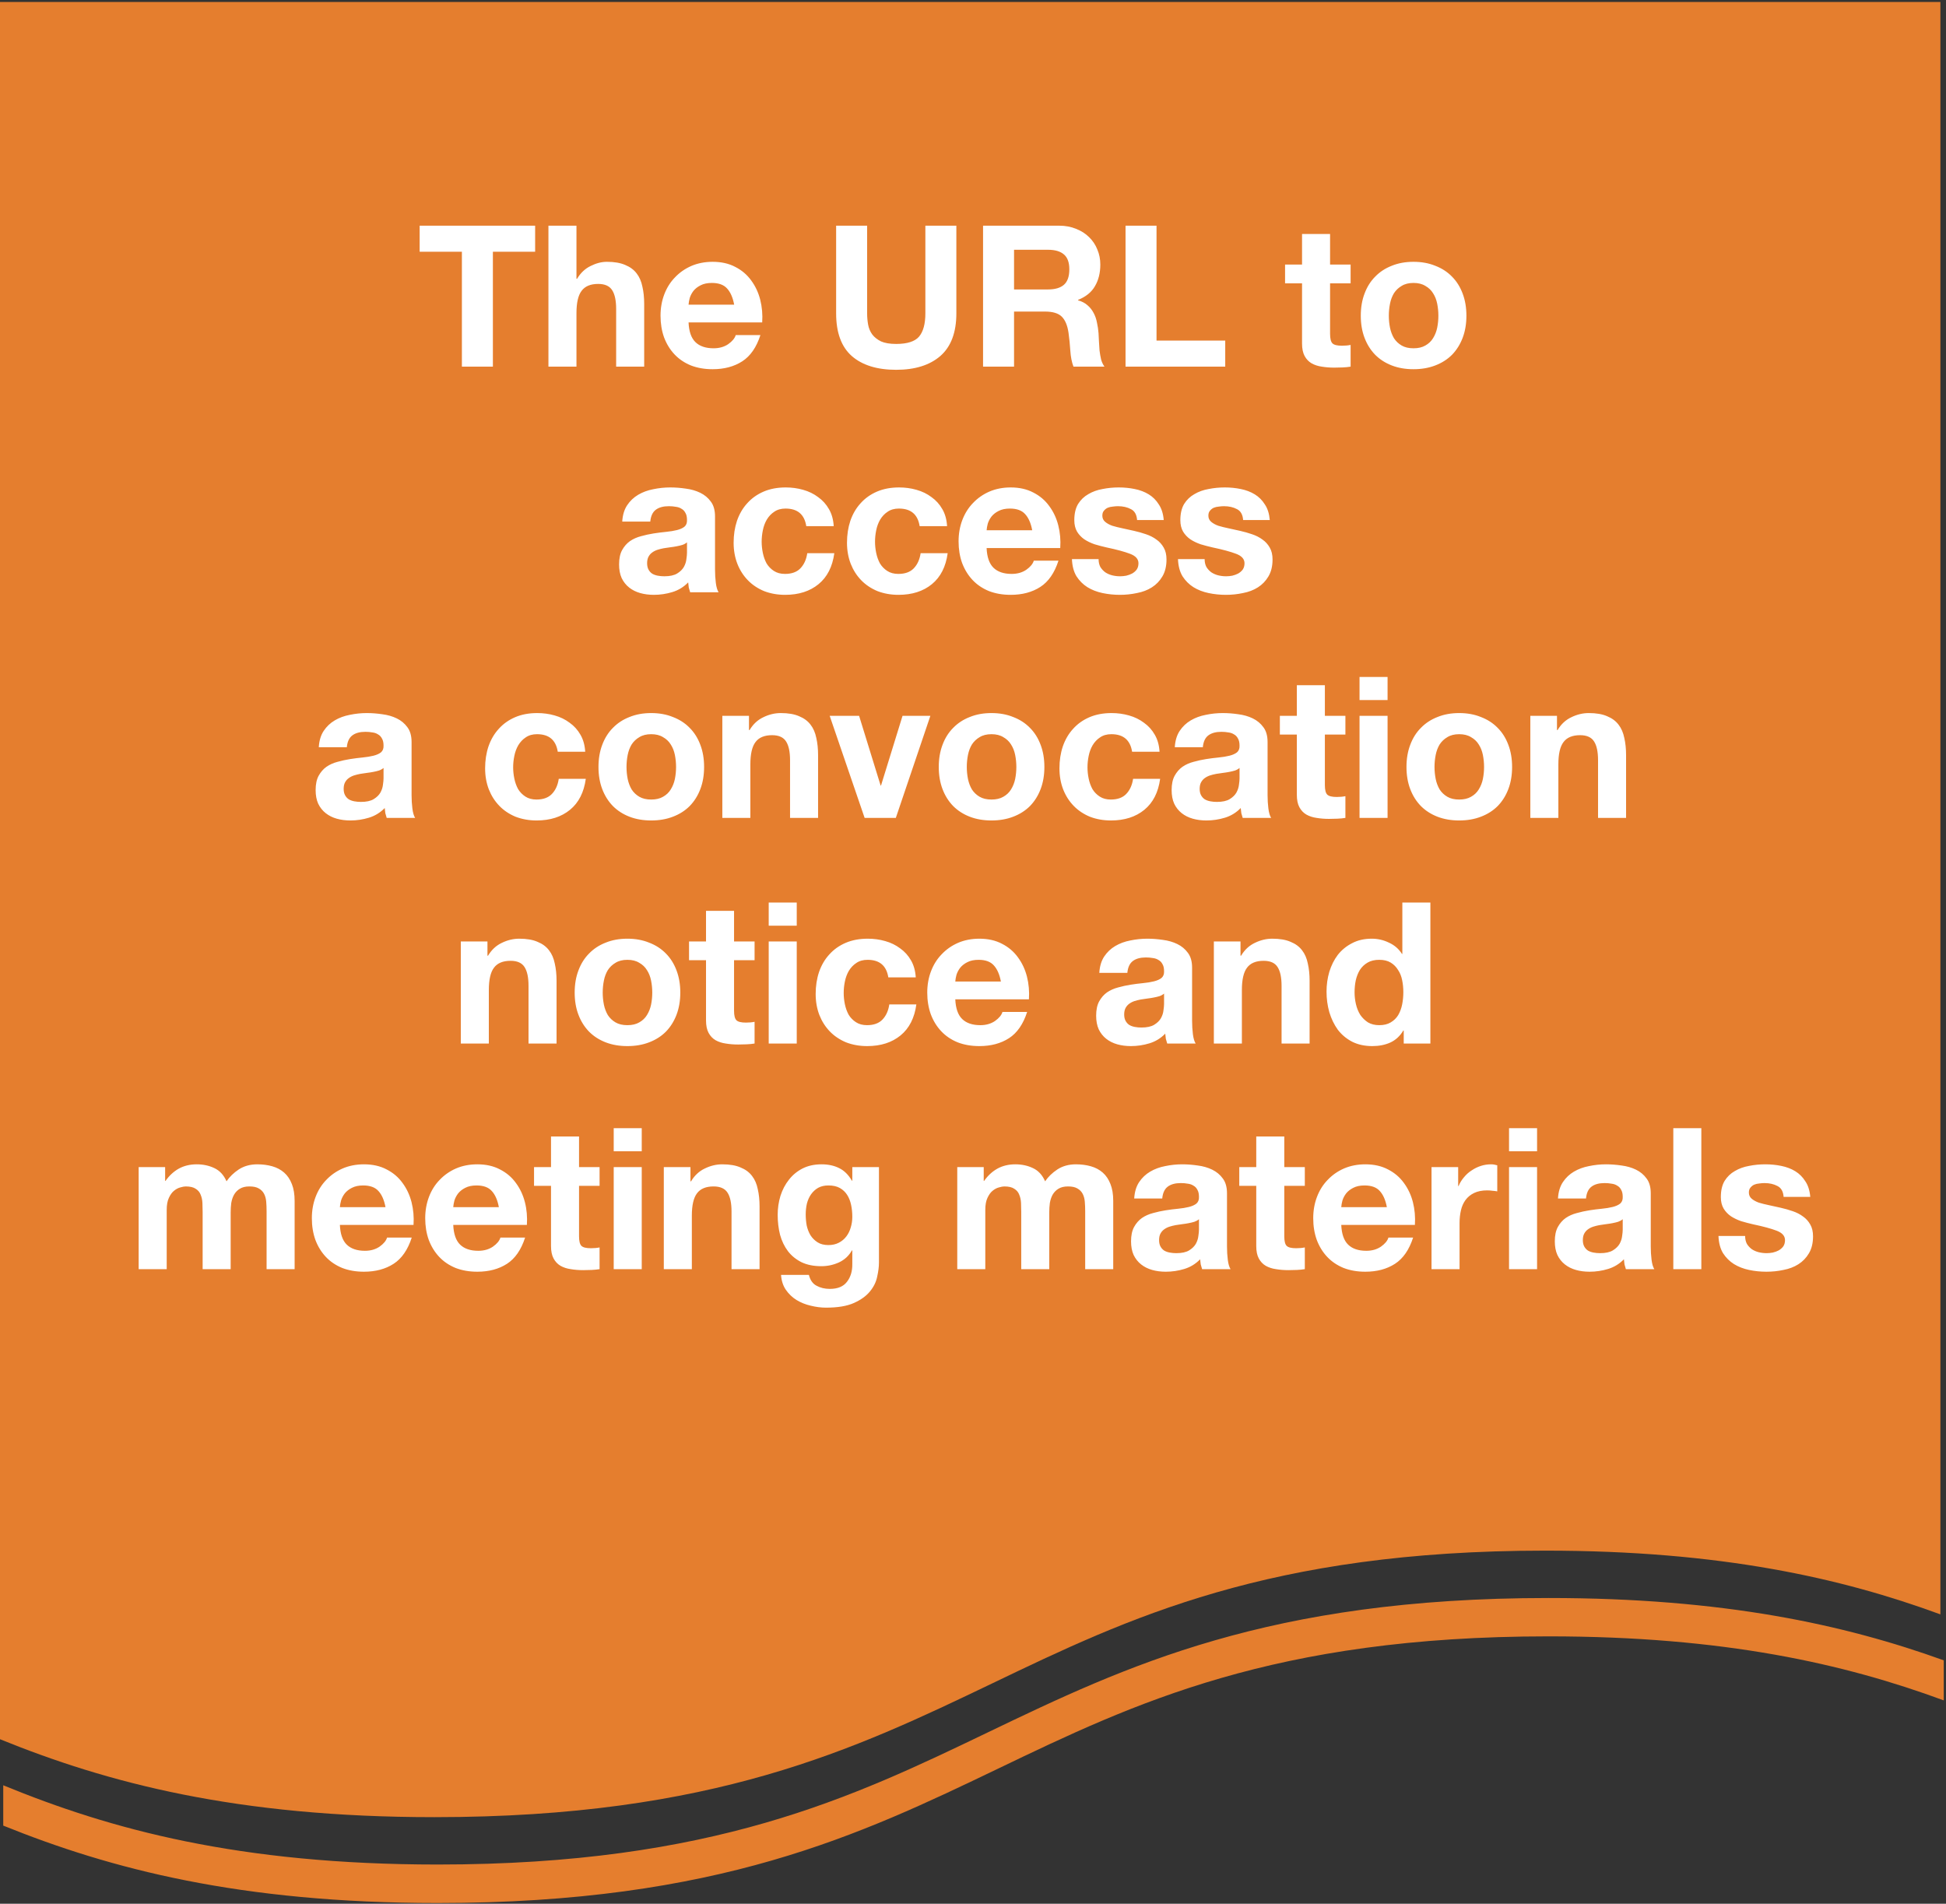 <svg width="138" height="135" viewBox="0 0 138 135" fill="none" xmlns="http://www.w3.org/2000/svg">
<rect x="0" y="0" width="138" height="135" fill="#333333" stroke="none"/>
<g clip-path="url(#clip0_3409_16570)">
<path d="M137.602 0.141V114.481C130.552 111.891 122.002 109.961 109.572 109.961C89.982 109.961 80.012 114.741 70.372 119.371C60.652 124.031 50.592 128.861 30.802 128.861C16.742 128.861 7.602 126.421 -0.008 123.331V0.141H137.592H137.602Z" fill="#E57E2E"/>
<path d="M137.84 117.74C130.77 115.19 122.19 113.32 109.81 113.32C89.93 113.32 79.82 118.16 70.05 122.85C60.461 127.46 50.541 132.22 31.041 132.22C16.921 132.22 7.82 129.72 0.23 126.6V129.46C7.83 132.53 17 134.95 31.041 134.95C50.931 134.95 61.031 130.1 70.8 125.41C80.4 120.8 90.311 116.04 109.81 116.04C122.25 116.04 130.79 117.98 137.84 120.58V117.74Z" fill="#E57E2E"/>
<path d="M32.755 17.852H29.759V16.004H37.949V17.852H34.953V26H32.755V17.852ZM38.892 16.004H40.88V19.77H40.922C41.174 19.35 41.496 19.047 41.888 18.86C42.28 18.664 42.662 18.566 43.036 18.566C43.568 18.566 44.002 18.641 44.338 18.79C44.683 18.93 44.954 19.131 45.15 19.392C45.346 19.644 45.481 19.957 45.556 20.33C45.64 20.694 45.682 21.1 45.682 21.548V26H43.694V21.912C43.694 21.315 43.6 20.871 43.414 20.582C43.227 20.283 42.896 20.134 42.42 20.134C41.878 20.134 41.486 20.297 41.244 20.624C41.001 20.941 40.88 21.469 40.88 22.206V26H38.892V16.004ZM52.063 21.604C51.969 21.1 51.801 20.717 51.559 20.456C51.325 20.195 50.966 20.064 50.481 20.064C50.163 20.064 49.897 20.12 49.683 20.232C49.477 20.335 49.309 20.465 49.179 20.624C49.057 20.783 48.969 20.951 48.913 21.128C48.866 21.305 48.838 21.464 48.829 21.604H52.063ZM48.829 22.864C48.857 23.508 49.02 23.975 49.319 24.264C49.617 24.553 50.047 24.698 50.607 24.698C51.008 24.698 51.353 24.6 51.643 24.404C51.932 24.199 52.109 23.984 52.175 23.76H53.925C53.645 24.628 53.215 25.249 52.637 25.622C52.058 25.995 51.358 26.182 50.537 26.182C49.967 26.182 49.454 26.093 48.997 25.916C48.539 25.729 48.152 25.468 47.835 25.132C47.517 24.796 47.27 24.395 47.093 23.928C46.925 23.461 46.841 22.948 46.841 22.388C46.841 21.847 46.929 21.343 47.107 20.876C47.284 20.409 47.536 20.008 47.863 19.672C48.189 19.327 48.577 19.056 49.025 18.86C49.482 18.664 49.986 18.566 50.537 18.566C51.153 18.566 51.689 18.687 52.147 18.93C52.604 19.163 52.977 19.481 53.267 19.882C53.565 20.283 53.78 20.741 53.911 21.254C54.041 21.767 54.088 22.304 54.051 22.864H48.829ZM67.82 22.22C67.82 23.573 67.442 24.581 66.686 25.244C65.93 25.897 64.885 26.224 63.55 26.224C62.197 26.224 61.147 25.897 60.4 25.244C59.663 24.591 59.294 23.583 59.294 22.22V16.004H61.492V22.22C61.492 22.491 61.516 22.757 61.562 23.018C61.609 23.279 61.707 23.513 61.856 23.718C62.005 23.914 62.211 24.077 62.472 24.208C62.743 24.329 63.102 24.39 63.55 24.39C64.334 24.39 64.876 24.217 65.174 23.872C65.473 23.517 65.622 22.967 65.622 22.22V16.004H67.82V22.22ZM71.911 20.526H74.319C74.823 20.526 75.201 20.414 75.453 20.19C75.705 19.966 75.831 19.602 75.831 19.098C75.831 18.613 75.705 18.263 75.453 18.048C75.201 17.824 74.823 17.712 74.319 17.712H71.911V20.526ZM69.713 16.004H75.103C75.551 16.004 75.952 16.079 76.307 16.228C76.671 16.368 76.979 16.564 77.231 16.816C77.492 17.068 77.688 17.362 77.819 17.698C77.959 18.025 78.029 18.379 78.029 18.762C78.029 19.35 77.903 19.859 77.651 20.288C77.408 20.717 77.007 21.044 76.447 21.268V21.296C76.718 21.371 76.942 21.487 77.119 21.646C77.296 21.795 77.441 21.977 77.553 22.192C77.665 22.397 77.744 22.626 77.791 22.878C77.847 23.13 77.884 23.382 77.903 23.634C77.912 23.793 77.922 23.979 77.931 24.194C77.94 24.409 77.954 24.628 77.973 24.852C78.001 25.076 78.038 25.291 78.085 25.496C78.141 25.692 78.22 25.86 78.323 26H76.125C76.004 25.683 75.929 25.305 75.901 24.866C75.873 24.427 75.831 24.007 75.775 23.606C75.7 23.083 75.542 22.701 75.299 22.458C75.056 22.215 74.66 22.094 74.109 22.094H71.911V26H69.713V16.004ZM79.817 16.004H82.015V24.152H86.887V26H79.817V16.004ZM94.322 18.762H95.778V20.092H94.322V23.676C94.322 24.012 94.378 24.236 94.49 24.348C94.602 24.46 94.826 24.516 95.162 24.516C95.274 24.516 95.381 24.511 95.484 24.502C95.587 24.493 95.685 24.479 95.778 24.46V26C95.61 26.028 95.423 26.047 95.218 26.056C95.013 26.065 94.812 26.07 94.616 26.07C94.308 26.07 94.014 26.047 93.734 26C93.463 25.963 93.221 25.883 93.006 25.762C92.801 25.641 92.637 25.468 92.516 25.244C92.395 25.02 92.334 24.726 92.334 24.362V20.092H91.13V18.762H92.334V16.592H94.322V18.762ZM98.488 22.388C98.488 22.677 98.516 22.962 98.572 23.242C98.628 23.513 98.721 23.76 98.852 23.984C98.992 24.199 99.174 24.371 99.398 24.502C99.622 24.633 99.902 24.698 100.238 24.698C100.574 24.698 100.854 24.633 101.078 24.502C101.311 24.371 101.493 24.199 101.624 23.984C101.764 23.76 101.862 23.513 101.918 23.242C101.974 22.962 102.002 22.677 102.002 22.388C102.002 22.099 101.974 21.814 101.918 21.534C101.862 21.254 101.764 21.007 101.624 20.792C101.493 20.577 101.311 20.405 101.078 20.274C100.854 20.134 100.574 20.064 100.238 20.064C99.902 20.064 99.622 20.134 99.398 20.274C99.174 20.405 98.992 20.577 98.852 20.792C98.721 21.007 98.628 21.254 98.572 21.534C98.516 21.814 98.488 22.099 98.488 22.388ZM96.5 22.388C96.5 21.809 96.588 21.287 96.766 20.82C96.943 20.344 97.195 19.943 97.522 19.616C97.848 19.28 98.24 19.023 98.698 18.846C99.155 18.659 99.668 18.566 100.238 18.566C100.807 18.566 101.32 18.659 101.778 18.846C102.244 19.023 102.641 19.28 102.968 19.616C103.294 19.943 103.546 20.344 103.724 20.82C103.901 21.287 103.99 21.809 103.99 22.388C103.99 22.967 103.901 23.489 103.724 23.956C103.546 24.423 103.294 24.824 102.968 25.16C102.641 25.487 102.244 25.739 101.778 25.916C101.32 26.093 100.807 26.182 100.238 26.182C99.668 26.182 99.155 26.093 98.698 25.916C98.24 25.739 97.848 25.487 97.522 25.16C97.195 24.824 96.943 24.423 96.766 23.956C96.588 23.489 96.5 22.967 96.5 22.388ZM44.126 36.988C44.154 36.521 44.271 36.134 44.476 35.826C44.681 35.518 44.943 35.271 45.26 35.084C45.577 34.897 45.932 34.767 46.324 34.692C46.725 34.608 47.127 34.566 47.528 34.566C47.892 34.566 48.261 34.594 48.634 34.65C49.007 34.697 49.348 34.795 49.656 34.944C49.964 35.093 50.216 35.303 50.412 35.574C50.608 35.835 50.706 36.185 50.706 36.624V40.39C50.706 40.717 50.725 41.029 50.762 41.328C50.799 41.627 50.865 41.851 50.958 42H48.942C48.905 41.888 48.872 41.776 48.844 41.664C48.825 41.543 48.811 41.421 48.802 41.3C48.485 41.627 48.111 41.855 47.682 41.986C47.253 42.117 46.814 42.182 46.366 42.182C46.021 42.182 45.699 42.14 45.4 42.056C45.101 41.972 44.84 41.841 44.616 41.664C44.392 41.487 44.215 41.263 44.084 40.992C43.963 40.721 43.902 40.399 43.902 40.026C43.902 39.615 43.972 39.279 44.112 39.018C44.261 38.747 44.448 38.533 44.672 38.374C44.905 38.215 45.167 38.099 45.456 38.024C45.755 37.94 46.053 37.875 46.352 37.828C46.651 37.781 46.945 37.744 47.234 37.716C47.523 37.688 47.78 37.646 48.004 37.59C48.228 37.534 48.405 37.455 48.536 37.352C48.667 37.24 48.727 37.081 48.718 36.876C48.718 36.661 48.681 36.493 48.606 36.372C48.541 36.241 48.447 36.143 48.326 36.078C48.214 36.003 48.079 35.957 47.92 35.938C47.771 35.91 47.607 35.896 47.43 35.896C47.038 35.896 46.73 35.98 46.506 36.148C46.282 36.316 46.151 36.596 46.114 36.988H44.126ZM48.718 38.458C48.634 38.533 48.527 38.593 48.396 38.64C48.275 38.677 48.139 38.71 47.99 38.738C47.85 38.766 47.701 38.789 47.542 38.808C47.383 38.827 47.225 38.85 47.066 38.878C46.917 38.906 46.767 38.943 46.618 38.99C46.478 39.037 46.352 39.102 46.24 39.186C46.137 39.261 46.053 39.359 45.988 39.48C45.923 39.601 45.89 39.755 45.89 39.942C45.89 40.119 45.923 40.269 45.988 40.39C46.053 40.511 46.142 40.609 46.254 40.684C46.366 40.749 46.497 40.796 46.646 40.824C46.795 40.852 46.949 40.866 47.108 40.866C47.5 40.866 47.803 40.801 48.018 40.67C48.233 40.539 48.391 40.385 48.494 40.208C48.597 40.021 48.657 39.835 48.676 39.648C48.704 39.461 48.718 39.312 48.718 39.2V38.458ZM57.177 37.31C57.047 36.479 56.556 36.064 55.707 36.064C55.39 36.064 55.124 36.139 54.909 36.288C54.694 36.428 54.517 36.615 54.377 36.848C54.246 37.072 54.153 37.324 54.097 37.604C54.041 37.875 54.013 38.145 54.013 38.416C54.013 38.677 54.041 38.943 54.097 39.214C54.153 39.485 54.242 39.732 54.363 39.956C54.494 40.171 54.666 40.348 54.881 40.488C55.096 40.628 55.357 40.698 55.665 40.698C56.141 40.698 56.505 40.567 56.757 40.306C57.019 40.035 57.182 39.676 57.247 39.228H59.165C59.035 40.189 58.661 40.922 58.045 41.426C57.429 41.93 56.641 42.182 55.679 42.182C55.138 42.182 54.639 42.093 54.181 41.916C53.733 41.729 53.35 41.473 53.033 41.146C52.716 40.819 52.468 40.432 52.291 39.984C52.114 39.527 52.025 39.027 52.025 38.486C52.025 37.926 52.105 37.408 52.263 36.932C52.431 36.447 52.674 36.031 52.991 35.686C53.309 35.331 53.696 35.056 54.153 34.86C54.611 34.664 55.133 34.566 55.721 34.566C56.151 34.566 56.561 34.622 56.953 34.734C57.355 34.846 57.709 35.019 58.017 35.252C58.334 35.476 58.591 35.761 58.787 36.106C58.983 36.442 59.095 36.843 59.123 37.31H57.177ZM65.216 37.31C65.086 36.479 64.596 36.064 63.746 36.064C63.429 36.064 63.163 36.139 62.948 36.288C62.734 36.428 62.556 36.615 62.416 36.848C62.286 37.072 62.192 37.324 62.136 37.604C62.08 37.875 62.052 38.145 62.052 38.416C62.052 38.677 62.08 38.943 62.136 39.214C62.192 39.485 62.281 39.732 62.402 39.956C62.533 40.171 62.706 40.348 62.92 40.488C63.135 40.628 63.396 40.698 63.704 40.698C64.18 40.698 64.544 40.567 64.796 40.306C65.058 40.035 65.221 39.676 65.286 39.228H67.204C67.074 40.189 66.7 40.922 66.084 41.426C65.468 41.93 64.68 42.182 63.718 42.182C63.177 42.182 62.678 42.093 62.22 41.916C61.772 41.729 61.39 41.473 61.072 41.146C60.755 40.819 60.508 40.432 60.33 39.984C60.153 39.527 60.064 39.027 60.064 38.486C60.064 37.926 60.144 37.408 60.302 36.932C60.47 36.447 60.713 36.031 61.03 35.686C61.348 35.331 61.735 35.056 62.192 34.86C62.65 34.664 63.172 34.566 63.76 34.566C64.19 34.566 64.6 34.622 64.992 34.734C65.394 34.846 65.748 35.019 66.056 35.252C66.374 35.476 66.63 35.761 66.826 36.106C67.022 36.442 67.134 36.843 67.162 37.31H65.216ZM73.199 37.604C73.106 37.1 72.938 36.717 72.695 36.456C72.462 36.195 72.103 36.064 71.617 36.064C71.3 36.064 71.034 36.12 70.819 36.232C70.614 36.335 70.446 36.465 70.315 36.624C70.194 36.783 70.105 36.951 70.049 37.128C70.003 37.305 69.975 37.464 69.965 37.604H73.199ZM69.965 38.864C69.993 39.508 70.157 39.975 70.455 40.264C70.754 40.553 71.183 40.698 71.743 40.698C72.145 40.698 72.49 40.6 72.779 40.404C73.069 40.199 73.246 39.984 73.311 39.76H75.061C74.781 40.628 74.352 41.249 73.773 41.622C73.195 41.995 72.495 42.182 71.673 42.182C71.104 42.182 70.591 42.093 70.133 41.916C69.676 41.729 69.289 41.468 68.971 41.132C68.654 40.796 68.407 40.395 68.229 39.928C68.061 39.461 67.977 38.948 67.977 38.388C67.977 37.847 68.066 37.343 68.243 36.876C68.421 36.409 68.673 36.008 68.999 35.672C69.326 35.327 69.713 35.056 70.161 34.86C70.619 34.664 71.123 34.566 71.673 34.566C72.289 34.566 72.826 34.687 73.283 34.93C73.741 35.163 74.114 35.481 74.403 35.882C74.702 36.283 74.917 36.741 75.047 37.254C75.178 37.767 75.225 38.304 75.187 38.864H69.965ZM77.906 39.648C77.906 39.863 77.948 40.049 78.032 40.208C78.126 40.357 78.242 40.483 78.382 40.586C78.522 40.679 78.681 40.749 78.858 40.796C79.045 40.843 79.236 40.866 79.432 40.866C79.572 40.866 79.717 40.852 79.866 40.824C80.025 40.787 80.165 40.735 80.286 40.67C80.417 40.595 80.524 40.502 80.608 40.39C80.692 40.269 80.734 40.119 80.734 39.942C80.734 39.643 80.534 39.419 80.132 39.27C79.74 39.121 79.19 38.971 78.48 38.822C78.191 38.757 77.906 38.682 77.626 38.598C77.356 38.505 77.113 38.388 76.898 38.248C76.684 38.099 76.511 37.917 76.38 37.702C76.25 37.478 76.184 37.207 76.184 36.89C76.184 36.423 76.273 36.041 76.45 35.742C76.637 35.443 76.88 35.21 77.178 35.042C77.477 34.865 77.813 34.743 78.186 34.678C78.56 34.603 78.942 34.566 79.334 34.566C79.726 34.566 80.104 34.603 80.468 34.678C80.842 34.753 81.173 34.879 81.462 35.056C81.752 35.233 81.99 35.471 82.176 35.77C82.372 36.059 82.489 36.428 82.526 36.876H80.636C80.608 36.493 80.464 36.237 80.202 36.106C79.941 35.966 79.633 35.896 79.278 35.896C79.166 35.896 79.045 35.905 78.914 35.924C78.784 35.933 78.662 35.961 78.55 36.008C78.448 36.055 78.359 36.125 78.284 36.218C78.21 36.302 78.172 36.419 78.172 36.568C78.172 36.745 78.238 36.89 78.368 37.002C78.499 37.114 78.667 37.207 78.872 37.282C79.087 37.347 79.33 37.408 79.6 37.464C79.871 37.52 80.146 37.581 80.426 37.646C80.716 37.711 80.996 37.791 81.266 37.884C81.546 37.977 81.794 38.103 82.008 38.262C82.223 38.411 82.396 38.603 82.526 38.836C82.657 39.06 82.722 39.34 82.722 39.676C82.722 40.152 82.624 40.553 82.428 40.88C82.242 41.197 81.994 41.454 81.686 41.65C81.378 41.846 81.024 41.981 80.622 42.056C80.23 42.14 79.829 42.182 79.418 42.182C78.998 42.182 78.588 42.14 78.186 42.056C77.785 41.972 77.426 41.832 77.108 41.636C76.8 41.44 76.544 41.183 76.338 40.866C76.142 40.539 76.035 40.133 76.016 39.648H77.906ZM85.426 39.648C85.426 39.863 85.468 40.049 85.552 40.208C85.645 40.357 85.762 40.483 85.902 40.586C86.042 40.679 86.201 40.749 86.378 40.796C86.564 40.843 86.756 40.866 86.952 40.866C87.092 40.866 87.237 40.852 87.386 40.824C87.544 40.787 87.684 40.735 87.806 40.67C87.936 40.595 88.044 40.502 88.128 40.39C88.212 40.269 88.254 40.119 88.254 39.942C88.254 39.643 88.053 39.419 87.652 39.27C87.26 39.121 86.709 38.971 86 38.822C85.71 38.757 85.426 38.682 85.146 38.598C84.875 38.505 84.632 38.388 84.418 38.248C84.203 38.099 84.031 37.917 83.9 37.702C83.769 37.478 83.704 37.207 83.704 36.89C83.704 36.423 83.793 36.041 83.97 35.742C84.156 35.443 84.399 35.21 84.698 35.042C84.996 34.865 85.332 34.743 85.706 34.678C86.079 34.603 86.462 34.566 86.854 34.566C87.246 34.566 87.624 34.603 87.988 34.678C88.361 34.753 88.692 34.879 88.982 35.056C89.271 35.233 89.509 35.471 89.696 35.77C89.892 36.059 90.008 36.428 90.046 36.876H88.156C88.128 36.493 87.983 36.237 87.722 36.106C87.46 35.966 87.153 35.896 86.798 35.896C86.686 35.896 86.564 35.905 86.434 35.924C86.303 35.933 86.182 35.961 86.07 36.008C85.967 36.055 85.879 36.125 85.804 36.218C85.729 36.302 85.692 36.419 85.692 36.568C85.692 36.745 85.757 36.89 85.888 37.002C86.019 37.114 86.186 37.207 86.392 37.282C86.606 37.347 86.849 37.408 87.12 37.464C87.391 37.52 87.666 37.581 87.946 37.646C88.235 37.711 88.515 37.791 88.786 37.884C89.066 37.977 89.313 38.103 89.528 38.262C89.743 38.411 89.915 38.603 90.046 38.836C90.177 39.06 90.242 39.34 90.242 39.676C90.242 40.152 90.144 40.553 89.948 40.88C89.761 41.197 89.514 41.454 89.206 41.65C88.898 41.846 88.543 41.981 88.142 42.056C87.75 42.14 87.349 42.182 86.938 42.182C86.518 42.182 86.107 42.14 85.706 42.056C85.305 41.972 84.945 41.832 84.628 41.636C84.32 41.44 84.063 41.183 83.858 40.866C83.662 40.539 83.555 40.133 83.536 39.648H85.426ZM22.607 52.988C22.635 52.521 22.751 52.134 22.957 51.826C23.162 51.518 23.423 51.271 23.741 51.084C24.058 50.897 24.413 50.767 24.805 50.692C25.206 50.608 25.607 50.566 26.009 50.566C26.373 50.566 26.741 50.594 27.115 50.65C27.488 50.697 27.829 50.795 28.137 50.944C28.445 51.093 28.697 51.303 28.893 51.574C29.089 51.835 29.187 52.185 29.187 52.624V56.39C29.187 56.717 29.205 57.029 29.243 57.328C29.28 57.627 29.345 57.851 29.439 58H27.423C27.385 57.888 27.353 57.776 27.325 57.664C27.306 57.543 27.292 57.421 27.283 57.3C26.965 57.627 26.592 57.855 26.163 57.986C25.733 58.117 25.295 58.182 24.847 58.182C24.501 58.182 24.179 58.14 23.881 58.056C23.582 57.972 23.321 57.841 23.097 57.664C22.873 57.487 22.695 57.263 22.565 56.992C22.443 56.721 22.383 56.399 22.383 56.026C22.383 55.615 22.453 55.279 22.593 55.018C22.742 54.747 22.929 54.533 23.153 54.374C23.386 54.215 23.647 54.099 23.937 54.024C24.235 53.94 24.534 53.875 24.833 53.828C25.131 53.781 25.425 53.744 25.715 53.716C26.004 53.688 26.261 53.646 26.485 53.59C26.709 53.534 26.886 53.455 27.017 53.352C27.147 53.24 27.208 53.081 27.199 52.876C27.199 52.661 27.161 52.493 27.087 52.372C27.021 52.241 26.928 52.143 26.807 52.078C26.695 52.003 26.559 51.957 26.401 51.938C26.251 51.91 26.088 51.896 25.911 51.896C25.519 51.896 25.211 51.98 24.987 52.148C24.763 52.316 24.632 52.596 24.595 52.988H22.607ZM27.199 54.458C27.115 54.533 27.007 54.593 26.877 54.64C26.755 54.677 26.62 54.71 26.471 54.738C26.331 54.766 26.181 54.789 26.023 54.808C25.864 54.827 25.705 54.85 25.547 54.878C25.397 54.906 25.248 54.943 25.099 54.99C24.959 55.037 24.833 55.102 24.721 55.186C24.618 55.261 24.534 55.359 24.469 55.48C24.403 55.601 24.371 55.755 24.371 55.942C24.371 56.119 24.403 56.269 24.469 56.39C24.534 56.511 24.623 56.609 24.735 56.684C24.847 56.749 24.977 56.796 25.127 56.824C25.276 56.852 25.43 56.866 25.589 56.866C25.981 56.866 26.284 56.801 26.499 56.67C26.713 56.539 26.872 56.385 26.975 56.208C27.077 56.021 27.138 55.835 27.157 55.648C27.185 55.461 27.199 55.312 27.199 55.2V54.458ZM39.554 53.31C39.423 52.479 38.934 52.064 38.084 52.064C37.767 52.064 37.501 52.139 37.286 52.288C37.072 52.428 36.894 52.615 36.754 52.848C36.623 53.072 36.53 53.324 36.474 53.604C36.418 53.875 36.39 54.145 36.39 54.416C36.39 54.677 36.418 54.943 36.474 55.214C36.53 55.485 36.619 55.732 36.74 55.956C36.871 56.171 37.044 56.348 37.258 56.488C37.473 56.628 37.734 56.698 38.042 56.698C38.518 56.698 38.882 56.567 39.134 56.306C39.395 56.035 39.559 55.676 39.624 55.228H41.542C41.411 56.189 41.038 56.922 40.422 57.426C39.806 57.93 39.017 58.182 38.056 58.182C37.515 58.182 37.016 58.093 36.558 57.916C36.11 57.729 35.727 57.473 35.41 57.146C35.093 56.819 34.846 56.432 34.668 55.984C34.491 55.527 34.402 55.027 34.402 54.486C34.402 53.926 34.481 53.408 34.64 52.932C34.808 52.447 35.051 52.031 35.368 51.686C35.685 51.331 36.073 51.056 36.53 50.86C36.987 50.664 37.51 50.566 38.098 50.566C38.528 50.566 38.938 50.622 39.33 50.734C39.731 50.846 40.086 51.019 40.394 51.252C40.712 51.476 40.968 51.761 41.164 52.106C41.36 52.442 41.472 52.843 41.5 53.31H39.554ZM44.429 54.388C44.429 54.677 44.457 54.962 44.513 55.242C44.569 55.513 44.663 55.76 44.793 55.984C44.933 56.199 45.115 56.371 45.339 56.502C45.563 56.633 45.843 56.698 46.179 56.698C46.515 56.698 46.795 56.633 47.019 56.502C47.252 56.371 47.434 56.199 47.565 55.984C47.705 55.76 47.803 55.513 47.859 55.242C47.915 54.962 47.943 54.677 47.943 54.388C47.943 54.099 47.915 53.814 47.859 53.534C47.803 53.254 47.705 53.007 47.565 52.792C47.434 52.577 47.252 52.405 47.019 52.274C46.795 52.134 46.515 52.064 46.179 52.064C45.843 52.064 45.563 52.134 45.339 52.274C45.115 52.405 44.933 52.577 44.793 52.792C44.663 53.007 44.569 53.254 44.513 53.534C44.457 53.814 44.429 54.099 44.429 54.388ZM42.441 54.388C42.441 53.809 42.53 53.287 42.707 52.82C42.885 52.344 43.136 51.943 43.463 51.616C43.79 51.28 44.182 51.023 44.639 50.846C45.096 50.659 45.61 50.566 46.179 50.566C46.748 50.566 47.262 50.659 47.719 50.846C48.186 51.023 48.583 51.28 48.909 51.616C49.236 51.943 49.488 52.344 49.665 52.82C49.843 53.287 49.931 53.809 49.931 54.388C49.931 54.967 49.843 55.489 49.665 55.956C49.488 56.423 49.236 56.824 48.909 57.16C48.583 57.487 48.186 57.739 47.719 57.916C47.262 58.093 46.748 58.182 46.179 58.182C45.61 58.182 45.096 58.093 44.639 57.916C44.182 57.739 43.79 57.487 43.463 57.16C43.136 56.824 42.885 56.423 42.707 55.956C42.53 55.489 42.441 54.967 42.441 54.388ZM51.224 50.762H53.114V51.77H53.156C53.408 51.35 53.734 51.047 54.136 50.86C54.537 50.664 54.948 50.566 55.368 50.566C55.9 50.566 56.334 50.641 56.67 50.79C57.015 50.93 57.286 51.131 57.482 51.392C57.678 51.644 57.813 51.957 57.888 52.33C57.972 52.694 58.014 53.1 58.014 53.548V58H56.026V53.912C56.026 53.315 55.932 52.871 55.746 52.582C55.559 52.283 55.228 52.134 54.752 52.134C54.21 52.134 53.818 52.297 53.576 52.624C53.333 52.941 53.212 53.469 53.212 54.206V58H51.224V50.762ZM63.527 58H61.315L58.837 50.762H60.923L62.449 55.704H62.477L64.003 50.762H65.977L63.527 58ZM68.56 54.388C68.56 54.677 68.588 54.962 68.644 55.242C68.7 55.513 68.793 55.76 68.924 55.984C69.064 56.199 69.246 56.371 69.47 56.502C69.694 56.633 69.974 56.698 70.31 56.698C70.646 56.698 70.926 56.633 71.15 56.502C71.383 56.371 71.565 56.199 71.696 55.984C71.836 55.76 71.934 55.513 71.99 55.242C72.046 54.962 72.074 54.677 72.074 54.388C72.074 54.099 72.046 53.814 71.99 53.534C71.934 53.254 71.836 53.007 71.696 52.792C71.565 52.577 71.383 52.405 71.15 52.274C70.926 52.134 70.646 52.064 70.31 52.064C69.974 52.064 69.694 52.134 69.47 52.274C69.246 52.405 69.064 52.577 68.924 52.792C68.793 53.007 68.7 53.254 68.644 53.534C68.588 53.814 68.56 54.099 68.56 54.388ZM66.572 54.388C66.572 53.809 66.661 53.287 66.838 52.82C67.015 52.344 67.267 51.943 67.594 51.616C67.921 51.28 68.313 51.023 68.77 50.846C69.227 50.659 69.741 50.566 70.31 50.566C70.879 50.566 71.393 50.659 71.85 50.846C72.317 51.023 72.713 51.28 73.04 51.616C73.367 51.943 73.619 52.344 73.796 52.82C73.973 53.287 74.062 53.809 74.062 54.388C74.062 54.967 73.973 55.489 73.796 55.956C73.619 56.423 73.367 56.824 73.04 57.16C72.713 57.487 72.317 57.739 71.85 57.916C71.393 58.093 70.879 58.182 70.31 58.182C69.741 58.182 69.227 58.093 68.77 57.916C68.313 57.739 67.921 57.487 67.594 57.16C67.267 56.824 67.015 56.423 66.838 55.956C66.661 55.489 66.572 54.967 66.572 54.388ZM80.283 53.31C80.152 52.479 79.662 52.064 78.813 52.064C78.495 52.064 78.229 52.139 78.015 52.288C77.8 52.428 77.623 52.615 77.483 52.848C77.352 53.072 77.259 53.324 77.203 53.604C77.147 53.875 77.119 54.145 77.119 54.416C77.119 54.677 77.147 54.943 77.203 55.214C77.259 55.485 77.347 55.732 77.469 55.956C77.599 56.171 77.772 56.348 77.987 56.488C78.201 56.628 78.463 56.698 78.771 56.698C79.247 56.698 79.611 56.567 79.863 56.306C80.124 56.035 80.287 55.676 80.353 55.228H82.271C82.14 56.189 81.767 56.922 81.151 57.426C80.535 57.93 79.746 58.182 78.785 58.182C78.243 58.182 77.744 58.093 77.287 57.916C76.839 57.729 76.456 57.473 76.139 57.146C75.821 56.819 75.574 56.432 75.397 55.984C75.219 55.527 75.131 55.027 75.131 54.486C75.131 53.926 75.21 53.408 75.369 52.932C75.537 52.447 75.779 52.031 76.097 51.686C76.414 51.331 76.801 51.056 77.259 50.86C77.716 50.664 78.239 50.566 78.827 50.566C79.256 50.566 79.667 50.622 80.059 50.734C80.46 50.846 80.815 51.019 81.123 51.252C81.44 51.476 81.697 51.761 81.893 52.106C82.089 52.442 82.201 52.843 82.229 53.31H80.283ZM83.31 52.988C83.338 52.521 83.454 52.134 83.66 51.826C83.865 51.518 84.126 51.271 84.444 51.084C84.761 50.897 85.116 50.767 85.508 50.692C85.909 50.608 86.31 50.566 86.712 50.566C87.076 50.566 87.444 50.594 87.818 50.65C88.191 50.697 88.532 50.795 88.84 50.944C89.148 51.093 89.4 51.303 89.596 51.574C89.792 51.835 89.89 52.185 89.89 52.624V56.39C89.89 56.717 89.908 57.029 89.946 57.328C89.983 57.627 90.048 57.851 90.142 58H88.126C88.088 57.888 88.056 57.776 88.028 57.664C88.009 57.543 87.995 57.421 87.986 57.3C87.668 57.627 87.295 57.855 86.866 57.986C86.436 58.117 85.998 58.182 85.55 58.182C85.204 58.182 84.882 58.14 84.584 58.056C84.285 57.972 84.024 57.841 83.8 57.664C83.576 57.487 83.398 57.263 83.268 56.992C83.146 56.721 83.086 56.399 83.086 56.026C83.086 55.615 83.156 55.279 83.296 55.018C83.445 54.747 83.632 54.533 83.856 54.374C84.089 54.215 84.35 54.099 84.64 54.024C84.938 53.94 85.237 53.875 85.536 53.828C85.834 53.781 86.128 53.744 86.418 53.716C86.707 53.688 86.964 53.646 87.188 53.59C87.412 53.534 87.589 53.455 87.72 53.352C87.85 53.24 87.911 53.081 87.902 52.876C87.902 52.661 87.864 52.493 87.79 52.372C87.724 52.241 87.631 52.143 87.51 52.078C87.398 52.003 87.262 51.957 87.104 51.938C86.954 51.91 86.791 51.896 86.614 51.896C86.222 51.896 85.914 51.98 85.69 52.148C85.466 52.316 85.335 52.596 85.298 52.988H83.31ZM87.902 54.458C87.818 54.533 87.71 54.593 87.58 54.64C87.458 54.677 87.323 54.71 87.174 54.738C87.034 54.766 86.884 54.789 86.726 54.808C86.567 54.827 86.408 54.85 86.25 54.878C86.1 54.906 85.951 54.943 85.802 54.99C85.662 55.037 85.536 55.102 85.424 55.186C85.321 55.261 85.237 55.359 85.172 55.48C85.106 55.601 85.074 55.755 85.074 55.942C85.074 56.119 85.106 56.269 85.172 56.39C85.237 56.511 85.326 56.609 85.438 56.684C85.55 56.749 85.68 56.796 85.83 56.824C85.979 56.852 86.133 56.866 86.292 56.866C86.684 56.866 86.987 56.801 87.202 56.67C87.416 56.539 87.575 56.385 87.678 56.208C87.78 56.021 87.841 55.835 87.86 55.648C87.888 55.461 87.902 55.312 87.902 55.2V54.458ZM93.953 50.762H95.409V52.092H93.953V55.676C93.953 56.012 94.009 56.236 94.121 56.348C94.233 56.46 94.457 56.516 94.793 56.516C94.905 56.516 95.012 56.511 95.115 56.502C95.217 56.493 95.315 56.479 95.409 56.46V58C95.241 58.028 95.054 58.047 94.849 58.056C94.643 58.065 94.443 58.07 94.247 58.07C93.939 58.07 93.645 58.047 93.365 58C93.094 57.963 92.851 57.883 92.637 57.762C92.431 57.641 92.268 57.468 92.147 57.244C92.025 57.02 91.965 56.726 91.965 56.362V52.092H90.761V50.762H91.965V48.592H93.953V50.762ZM98.399 49.642H96.411V48.004H98.399V49.642ZM96.411 50.762H98.399V58H96.411V50.762ZM101.728 54.388C101.728 54.677 101.756 54.962 101.812 55.242C101.868 55.513 101.961 55.76 102.092 55.984C102.232 56.199 102.414 56.371 102.638 56.502C102.862 56.633 103.142 56.698 103.478 56.698C103.814 56.698 104.094 56.633 104.318 56.502C104.551 56.371 104.733 56.199 104.864 55.984C105.004 55.76 105.102 55.513 105.158 55.242C105.214 54.962 105.242 54.677 105.242 54.388C105.242 54.099 105.214 53.814 105.158 53.534C105.102 53.254 105.004 53.007 104.864 52.792C104.733 52.577 104.551 52.405 104.318 52.274C104.094 52.134 103.814 52.064 103.478 52.064C103.142 52.064 102.862 52.134 102.638 52.274C102.414 52.405 102.232 52.577 102.092 52.792C101.961 53.007 101.868 53.254 101.812 53.534C101.756 53.814 101.728 54.099 101.728 54.388ZM99.74 54.388C99.74 53.809 99.829 53.287 100.006 52.82C100.183 52.344 100.435 51.943 100.762 51.616C101.089 51.28 101.481 51.023 101.938 50.846C102.395 50.659 102.909 50.566 103.478 50.566C104.047 50.566 104.561 50.659 105.018 50.846C105.485 51.023 105.881 51.28 106.208 51.616C106.535 51.943 106.787 52.344 106.964 52.82C107.141 53.287 107.23 53.809 107.23 54.388C107.23 54.967 107.141 55.489 106.964 55.956C106.787 56.423 106.535 56.824 106.208 57.16C105.881 57.487 105.485 57.739 105.018 57.916C104.561 58.093 104.047 58.182 103.478 58.182C102.909 58.182 102.395 58.093 101.938 57.916C101.481 57.739 101.089 57.487 100.762 57.16C100.435 56.824 100.183 56.423 100.006 55.956C99.829 55.489 99.74 54.967 99.74 54.388ZM108.523 50.762H110.413V51.77H110.455C110.707 51.35 111.033 51.047 111.435 50.86C111.836 50.664 112.247 50.566 112.667 50.566C113.199 50.566 113.633 50.641 113.969 50.79C114.314 50.93 114.585 51.131 114.781 51.392C114.977 51.644 115.112 51.957 115.187 52.33C115.271 52.694 115.313 53.1 115.313 53.548V58H113.325V53.912C113.325 53.315 113.231 52.871 113.045 52.582C112.858 52.283 112.527 52.134 112.051 52.134C111.509 52.134 111.117 52.297 110.875 52.624C110.632 52.941 110.511 53.469 110.511 54.206V58H108.523V50.762ZM32.678 66.762H34.568V67.77H34.61C34.862 67.35 35.188 67.047 35.59 66.86C35.991 66.664 36.402 66.566 36.822 66.566C37.354 66.566 37.788 66.641 38.124 66.79C38.469 66.93 38.74 67.131 38.936 67.392C39.132 67.644 39.267 67.957 39.342 68.33C39.426 68.694 39.468 69.1 39.468 69.548V74H37.48V69.912C37.48 69.315 37.386 68.871 37.2 68.582C37.013 68.283 36.682 68.134 36.206 68.134C35.664 68.134 35.273 68.297 35.03 68.624C34.787 68.941 34.666 69.469 34.666 70.206V74H32.678V66.762ZM42.741 70.388C42.741 70.677 42.769 70.962 42.825 71.242C42.881 71.513 42.974 71.76 43.105 71.984C43.245 72.199 43.427 72.371 43.651 72.502C43.875 72.633 44.155 72.698 44.491 72.698C44.827 72.698 45.107 72.633 45.331 72.502C45.564 72.371 45.746 72.199 45.877 71.984C46.017 71.76 46.115 71.513 46.171 71.242C46.227 70.962 46.255 70.677 46.255 70.388C46.255 70.099 46.227 69.814 46.171 69.534C46.115 69.254 46.017 69.007 45.877 68.792C45.746 68.577 45.564 68.405 45.331 68.274C45.107 68.134 44.827 68.064 44.491 68.064C44.155 68.064 43.875 68.134 43.651 68.274C43.427 68.405 43.245 68.577 43.105 68.792C42.974 69.007 42.881 69.254 42.825 69.534C42.769 69.814 42.741 70.099 42.741 70.388ZM40.753 70.388C40.753 69.809 40.841 69.287 41.019 68.82C41.196 68.344 41.448 67.943 41.775 67.616C42.101 67.28 42.493 67.023 42.951 66.846C43.408 66.659 43.921 66.566 44.491 66.566C45.06 66.566 45.573 66.659 46.031 66.846C46.497 67.023 46.894 67.28 47.221 67.616C47.547 67.943 47.799 68.344 47.977 68.82C48.154 69.287 48.243 69.809 48.243 70.388C48.243 70.967 48.154 71.489 47.977 71.956C47.799 72.423 47.547 72.824 47.221 73.16C46.894 73.487 46.497 73.739 46.031 73.916C45.573 74.093 45.06 74.182 44.491 74.182C43.921 74.182 43.408 74.093 42.951 73.916C42.493 73.739 42.101 73.487 41.775 73.16C41.448 72.824 41.196 72.423 41.019 71.956C40.841 71.489 40.753 70.967 40.753 70.388ZM52.055 66.762H53.511V68.092H52.055V71.676C52.055 72.012 52.111 72.236 52.223 72.348C52.335 72.46 52.559 72.516 52.895 72.516C53.007 72.516 53.115 72.511 53.217 72.502C53.32 72.493 53.418 72.479 53.511 72.46V74C53.343 74.028 53.157 74.047 52.951 74.056C52.746 74.065 52.545 74.07 52.349 74.07C52.041 74.07 51.747 74.047 51.467 74C51.197 73.963 50.954 73.883 50.739 73.762C50.534 73.641 50.371 73.468 50.249 73.244C50.128 73.02 50.067 72.726 50.067 72.362V68.092H48.863V66.762H50.067V64.592H52.055V66.762ZM56.501 65.642H54.513V64.004H56.501V65.642ZM54.513 66.762H56.501V74H54.513V66.762ZM62.995 69.31C62.864 68.479 62.374 68.064 61.525 68.064C61.207 68.064 60.941 68.139 60.727 68.288C60.512 68.428 60.334 68.615 60.194 68.848C60.064 69.072 59.971 69.324 59.914 69.604C59.858 69.875 59.831 70.145 59.831 70.416C59.831 70.677 59.858 70.943 59.914 71.214C59.971 71.485 60.059 71.732 60.181 71.956C60.311 72.171 60.484 72.348 60.699 72.488C60.913 72.628 61.175 72.698 61.483 72.698C61.959 72.698 62.322 72.567 62.575 72.306C62.836 72.035 62.999 71.676 63.065 71.228H64.983C64.852 72.189 64.478 72.922 63.862 73.426C63.246 73.93 62.458 74.182 61.496 74.182C60.955 74.182 60.456 74.093 59.998 73.916C59.55 73.729 59.168 73.473 58.85 73.146C58.533 72.819 58.286 72.432 58.108 71.984C57.931 71.527 57.843 71.027 57.843 70.486C57.843 69.926 57.922 69.408 58.081 68.932C58.248 68.447 58.491 68.031 58.809 67.686C59.126 67.331 59.513 67.056 59.971 66.86C60.428 66.664 60.95 66.566 61.538 66.566C61.968 66.566 62.379 66.622 62.77 66.734C63.172 66.846 63.526 67.019 63.834 67.252C64.152 67.476 64.409 67.761 64.605 68.106C64.8 68.442 64.912 68.843 64.941 69.31H62.995ZM70.978 69.604C70.884 69.1 70.716 68.717 70.474 68.456C70.24 68.195 69.881 68.064 69.396 68.064C69.078 68.064 68.812 68.12 68.598 68.232C68.392 68.335 68.224 68.465 68.094 68.624C67.972 68.783 67.884 68.951 67.828 69.128C67.781 69.305 67.753 69.464 67.744 69.604H70.978ZM67.744 70.864C67.772 71.508 67.935 71.975 68.234 72.264C68.532 72.553 68.962 72.698 69.522 72.698C69.923 72.698 70.268 72.6 70.558 72.404C70.847 72.199 71.024 71.984 71.09 71.76H72.84C72.56 72.628 72.13 73.249 71.552 73.622C70.973 73.995 70.273 74.182 69.452 74.182C68.882 74.182 68.369 74.093 67.912 73.916C67.454 73.729 67.067 73.468 66.75 73.132C66.432 72.796 66.185 72.395 66.008 71.928C65.84 71.461 65.756 70.948 65.756 70.388C65.756 69.847 65.844 69.343 66.022 68.876C66.199 68.409 66.451 68.008 66.778 67.672C67.104 67.327 67.492 67.056 67.94 66.86C68.397 66.664 68.901 66.566 69.452 66.566C70.068 66.566 70.604 66.687 71.062 66.93C71.519 67.163 71.892 67.481 72.182 67.882C72.48 68.283 72.695 68.741 72.826 69.254C72.956 69.767 73.003 70.304 72.966 70.864H67.744ZM77.957 68.988C77.985 68.521 78.102 68.134 78.307 67.826C78.513 67.518 78.774 67.271 79.091 67.084C79.409 66.897 79.763 66.767 80.155 66.692C80.556 66.608 80.958 66.566 81.359 66.566C81.723 66.566 82.092 66.594 82.465 66.65C82.838 66.697 83.179 66.795 83.487 66.944C83.795 67.093 84.047 67.303 84.243 67.574C84.439 67.835 84.537 68.185 84.537 68.624V72.39C84.537 72.717 84.556 73.029 84.593 73.328C84.63 73.627 84.696 73.851 84.789 74H82.773C82.736 73.888 82.703 73.776 82.675 73.664C82.656 73.543 82.642 73.421 82.633 73.3C82.316 73.627 81.942 73.855 81.513 73.986C81.084 74.117 80.645 74.182 80.197 74.182C79.852 74.182 79.53 74.14 79.231 74.056C78.933 73.972 78.671 73.841 78.447 73.664C78.223 73.487 78.046 73.263 77.915 72.992C77.794 72.721 77.733 72.399 77.733 72.026C77.733 71.615 77.803 71.279 77.943 71.018C78.093 70.747 78.279 70.533 78.503 70.374C78.737 70.215 78.998 70.099 79.287 70.024C79.586 69.94 79.885 69.875 80.183 69.828C80.482 69.781 80.776 69.744 81.065 69.716C81.355 69.688 81.611 69.646 81.835 69.59C82.059 69.534 82.237 69.455 82.367 69.352C82.498 69.24 82.558 69.081 82.549 68.876C82.549 68.661 82.512 68.493 82.437 68.372C82.372 68.241 82.278 68.143 82.157 68.078C82.045 68.003 81.91 67.957 81.751 67.938C81.602 67.91 81.439 67.896 81.261 67.896C80.869 67.896 80.561 67.98 80.337 68.148C80.113 68.316 79.983 68.596 79.945 68.988H77.957ZM82.549 70.458C82.465 70.533 82.358 70.593 82.227 70.64C82.106 70.677 81.971 70.71 81.821 70.738C81.681 70.766 81.532 70.789 81.373 70.808C81.215 70.827 81.056 70.85 80.897 70.878C80.748 70.906 80.599 70.943 80.449 70.99C80.309 71.037 80.183 71.102 80.071 71.186C79.969 71.261 79.885 71.359 79.819 71.48C79.754 71.601 79.721 71.755 79.721 71.942C79.721 72.119 79.754 72.269 79.819 72.39C79.885 72.511 79.973 72.609 80.085 72.684C80.197 72.749 80.328 72.796 80.477 72.824C80.626 72.852 80.781 72.866 80.939 72.866C81.331 72.866 81.635 72.801 81.849 72.67C82.064 72.539 82.222 72.385 82.325 72.208C82.428 72.021 82.489 71.835 82.507 71.648C82.535 71.461 82.549 71.312 82.549 71.2V70.458ZM86.08 66.762H87.97V67.77H88.012C88.264 67.35 88.591 67.047 88.992 66.86C89.394 66.664 89.804 66.566 90.224 66.566C90.756 66.566 91.19 66.641 91.526 66.79C91.872 66.93 92.142 67.131 92.338 67.392C92.534 67.644 92.67 67.957 92.744 68.33C92.828 68.694 92.87 69.1 92.87 69.548V74H90.882V69.912C90.882 69.315 90.789 68.871 90.602 68.582C90.416 68.283 90.084 68.134 89.608 68.134C89.067 68.134 88.675 68.297 88.432 68.624C88.19 68.941 88.068 69.469 88.068 70.206V74H86.08V66.762ZM99.517 70.36C99.517 70.061 99.489 69.777 99.433 69.506C99.377 69.226 99.279 68.983 99.139 68.778C99.008 68.563 98.836 68.391 98.621 68.26C98.406 68.129 98.136 68.064 97.809 68.064C97.482 68.064 97.207 68.129 96.983 68.26C96.759 68.391 96.577 68.563 96.437 68.778C96.306 68.993 96.208 69.24 96.143 69.52C96.087 69.791 96.059 70.075 96.059 70.374C96.059 70.654 96.092 70.934 96.157 71.214C96.222 71.494 96.325 71.746 96.465 71.97C96.614 72.185 96.796 72.362 97.011 72.502C97.235 72.633 97.501 72.698 97.809 72.698C98.136 72.698 98.406 72.633 98.621 72.502C98.845 72.371 99.022 72.199 99.153 71.984C99.284 71.76 99.377 71.508 99.433 71.228C99.489 70.948 99.517 70.659 99.517 70.36ZM99.545 73.076H99.517C99.284 73.468 98.976 73.753 98.593 73.93C98.22 74.098 97.795 74.182 97.319 74.182C96.778 74.182 96.302 74.079 95.891 73.874C95.48 73.659 95.14 73.375 94.869 73.02C94.608 72.656 94.407 72.241 94.267 71.774C94.136 71.307 94.071 70.822 94.071 70.318C94.071 69.833 94.136 69.366 94.267 68.918C94.407 68.461 94.608 68.059 94.869 67.714C95.14 67.369 95.476 67.093 95.877 66.888C96.278 66.673 96.745 66.566 97.277 66.566C97.706 66.566 98.112 66.659 98.495 66.846C98.887 67.023 99.195 67.289 99.419 67.644H99.447V64.004H101.435V74H99.545V73.076ZM9.833 82.762H11.71V83.742H11.738C11.999 83.369 12.312 83.079 12.675 82.874C13.049 82.669 13.473 82.566 13.95 82.566C14.407 82.566 14.822 82.655 15.195 82.832C15.578 83.009 15.867 83.322 16.064 83.77C16.278 83.453 16.567 83.173 16.931 82.93C17.305 82.687 17.744 82.566 18.247 82.566C18.63 82.566 18.985 82.613 19.311 82.706C19.638 82.799 19.918 82.949 20.151 83.154C20.385 83.359 20.567 83.63 20.698 83.966C20.828 84.293 20.893 84.689 20.893 85.156V90H18.905V85.898C18.905 85.655 18.896 85.427 18.878 85.212C18.859 84.997 18.808 84.811 18.724 84.652C18.64 84.493 18.514 84.367 18.346 84.274C18.187 84.181 17.968 84.134 17.688 84.134C17.407 84.134 17.179 84.19 17.002 84.302C16.834 84.405 16.698 84.545 16.596 84.722C16.502 84.89 16.437 85.086 16.399 85.31C16.372 85.525 16.358 85.744 16.358 85.968V90H14.37V85.94C14.37 85.725 14.365 85.515 14.355 85.31C14.346 85.095 14.304 84.899 14.229 84.722C14.164 84.545 14.047 84.405 13.88 84.302C13.721 84.19 13.483 84.134 13.165 84.134C13.072 84.134 12.946 84.157 12.787 84.204C12.638 84.241 12.489 84.321 12.339 84.442C12.2 84.554 12.078 84.722 11.976 84.946C11.873 85.161 11.822 85.445 11.822 85.8V90H9.833V82.762ZM27.337 85.604C27.244 85.1 27.076 84.717 26.833 84.456C26.6 84.195 26.24 84.064 25.755 84.064C25.438 84.064 25.172 84.12 24.957 84.232C24.752 84.335 24.584 84.465 24.453 84.624C24.332 84.783 24.243 84.951 24.187 85.128C24.14 85.305 24.112 85.464 24.103 85.604H27.337ZM24.103 86.864C24.131 87.508 24.294 87.975 24.593 88.264C24.892 88.553 25.321 88.698 25.881 88.698C26.282 88.698 26.628 88.6 26.917 88.404C27.206 88.199 27.384 87.984 27.449 87.76H29.199C28.919 88.628 28.49 89.249 27.911 89.622C27.332 89.995 26.632 90.182 25.811 90.182C25.242 90.182 24.728 90.093 24.271 89.916C23.814 89.729 23.426 89.468 23.109 89.132C22.792 88.796 22.544 88.395 22.367 87.928C22.199 87.461 22.115 86.948 22.115 86.388C22.115 85.847 22.204 85.343 22.381 84.876C22.558 84.409 22.81 84.008 23.137 83.672C23.464 83.327 23.851 83.056 24.299 82.86C24.756 82.664 25.26 82.566 25.811 82.566C26.427 82.566 26.964 82.687 27.421 82.93C27.878 83.163 28.252 83.481 28.541 83.882C28.84 84.283 29.054 84.741 29.185 85.254C29.316 85.767 29.362 86.304 29.325 86.864H24.103ZM35.376 85.604C35.283 85.1 35.115 84.717 34.872 84.456C34.639 84.195 34.279 84.064 33.794 84.064C33.477 84.064 33.211 84.12 32.996 84.232C32.791 84.335 32.623 84.465 32.492 84.624C32.371 84.783 32.282 84.951 32.226 85.128C32.179 85.305 32.151 85.464 32.142 85.604H35.376ZM32.142 86.864C32.17 87.508 32.333 87.975 32.632 88.264C32.931 88.553 33.36 88.698 33.92 88.698C34.321 88.698 34.667 88.6 34.956 88.404C35.245 88.199 35.423 87.984 35.488 87.76H37.238C36.958 88.628 36.529 89.249 35.95 89.622C35.371 89.995 34.671 90.182 33.85 90.182C33.281 90.182 32.767 90.093 32.31 89.916C31.853 89.729 31.465 89.468 31.148 89.132C30.831 88.796 30.583 88.395 30.406 87.928C30.238 87.461 30.154 86.948 30.154 86.388C30.154 85.847 30.243 85.343 30.42 84.876C30.597 84.409 30.849 84.008 31.176 83.672C31.503 83.327 31.89 83.056 32.338 82.86C32.795 82.664 33.299 82.566 33.85 82.566C34.466 82.566 35.003 82.687 35.46 82.93C35.917 83.163 36.291 83.481 36.58 83.882C36.879 84.283 37.093 84.741 37.224 85.254C37.355 85.767 37.401 86.304 37.364 86.864H32.142ZM41.063 82.762H42.519V84.092H41.063V87.676C41.063 88.012 41.119 88.236 41.231 88.348C41.343 88.46 41.567 88.516 41.903 88.516C42.015 88.516 42.122 88.511 42.225 88.502C42.328 88.493 42.426 88.479 42.519 88.46V90C42.351 90.028 42.164 90.047 41.959 90.056C41.754 90.065 41.553 90.07 41.357 90.07C41.049 90.07 40.755 90.047 40.475 90C40.204 89.963 39.962 89.883 39.747 89.762C39.542 89.641 39.378 89.468 39.257 89.244C39.136 89.02 39.075 88.726 39.075 88.362V84.092H37.871V82.762H39.075V80.592H41.063V82.762ZM45.509 81.642H43.521V80.004H45.509V81.642ZM43.521 82.762H45.509V90H43.521V82.762ZM47.074 82.762H48.964V83.77H49.006C49.258 83.35 49.585 83.047 49.986 82.86C50.388 82.664 50.798 82.566 51.218 82.566C51.75 82.566 52.184 82.641 52.52 82.79C52.866 82.93 53.136 83.131 53.332 83.392C53.528 83.644 53.664 83.957 53.738 84.33C53.822 84.694 53.864 85.1 53.864 85.548V90H51.876V85.912C51.876 85.315 51.783 84.871 51.596 84.582C51.41 84.283 51.078 84.134 50.602 84.134C50.061 84.134 49.669 84.297 49.426 84.624C49.184 84.941 49.062 85.469 49.062 86.206V90H47.074V82.762ZM58.747 88.292C59.027 88.292 59.275 88.236 59.489 88.124C59.704 88.012 59.881 87.863 60.021 87.676C60.161 87.489 60.264 87.279 60.329 87.046C60.404 86.803 60.441 86.551 60.441 86.29C60.441 85.991 60.413 85.711 60.357 85.45C60.301 85.179 60.208 84.941 60.077 84.736C59.947 84.531 59.774 84.367 59.559 84.246C59.344 84.125 59.074 84.064 58.747 84.064C58.467 84.064 58.224 84.12 58.019 84.232C57.823 84.344 57.655 84.498 57.515 84.694C57.385 84.881 57.286 85.1 57.221 85.352C57.165 85.595 57.137 85.851 57.137 86.122C57.137 86.383 57.16 86.645 57.207 86.906C57.263 87.158 57.352 87.387 57.473 87.592C57.604 87.797 57.772 87.965 57.977 88.096C58.182 88.227 58.439 88.292 58.747 88.292ZM62.331 89.538C62.331 89.827 62.289 90.159 62.205 90.532C62.13 90.905 61.962 91.251 61.701 91.568C61.44 91.895 61.062 92.17 60.567 92.394C60.072 92.618 59.41 92.73 58.579 92.73C58.224 92.73 57.861 92.683 57.487 92.59C57.123 92.506 56.787 92.371 56.479 92.184C56.181 91.997 55.928 91.755 55.723 91.456C55.527 91.167 55.415 90.817 55.387 90.406H57.361C57.455 90.779 57.636 91.036 57.907 91.176C58.178 91.325 58.49 91.4 58.845 91.4C59.405 91.4 59.811 91.232 60.063 90.896C60.325 90.56 60.45 90.135 60.441 89.622V88.67H60.413C60.199 89.053 59.891 89.337 59.489 89.524C59.097 89.701 58.682 89.79 58.243 89.79C57.702 89.79 57.235 89.697 56.843 89.51C56.451 89.314 56.129 89.053 55.877 88.726C55.625 88.39 55.438 88.003 55.317 87.564C55.205 87.116 55.149 86.645 55.149 86.15C55.149 85.683 55.215 85.235 55.345 84.806C55.485 84.367 55.686 83.985 55.947 83.658C56.209 83.322 56.531 83.056 56.913 82.86C57.305 82.664 57.753 82.566 58.257 82.566C58.733 82.566 59.148 82.655 59.503 82.832C59.867 83.009 60.17 83.308 60.413 83.728H60.441V82.762H62.331V89.538ZM67.884 82.762H69.76V83.742H69.788C70.05 83.369 70.362 83.079 70.726 82.874C71.1 82.669 71.524 82.566 72 82.566C72.458 82.566 72.873 82.655 73.246 82.832C73.629 83.009 73.918 83.322 74.114 83.77C74.329 83.453 74.618 83.173 74.982 82.93C75.356 82.687 75.794 82.566 76.298 82.566C76.681 82.566 77.036 82.613 77.362 82.706C77.689 82.799 77.969 82.949 78.202 83.154C78.436 83.359 78.618 83.63 78.748 83.966C78.879 84.293 78.944 84.689 78.944 85.156V90H76.956V85.898C76.956 85.655 76.947 85.427 76.928 85.212C76.91 84.997 76.858 84.811 76.774 84.652C76.69 84.493 76.564 84.367 76.396 84.274C76.238 84.181 76.018 84.134 75.738 84.134C75.458 84.134 75.23 84.19 75.052 84.302C74.884 84.405 74.749 84.545 74.646 84.722C74.553 84.89 74.488 85.086 74.45 85.31C74.422 85.525 74.408 85.744 74.408 85.968V90H72.42V85.94C72.42 85.725 72.416 85.515 72.406 85.31C72.397 85.095 72.355 84.899 72.28 84.722C72.215 84.545 72.098 84.405 71.93 84.302C71.772 84.19 71.534 84.134 71.216 84.134C71.123 84.134 70.997 84.157 70.838 84.204C70.689 84.241 70.54 84.321 70.39 84.442C70.25 84.554 70.129 84.722 70.026 84.946C69.924 85.161 69.872 85.445 69.872 85.8V90H67.884V82.762ZM80.432 84.988C80.46 84.521 80.576 84.134 80.782 83.826C80.987 83.518 81.248 83.271 81.566 83.084C81.883 82.897 82.238 82.767 82.63 82.692C83.031 82.608 83.432 82.566 83.834 82.566C84.198 82.566 84.566 82.594 84.94 82.65C85.313 82.697 85.654 82.795 85.962 82.944C86.27 83.093 86.522 83.303 86.718 83.574C86.914 83.835 87.012 84.185 87.012 84.624V88.39C87.012 88.717 87.03 89.029 87.068 89.328C87.105 89.627 87.17 89.851 87.264 90H85.248C85.21 89.888 85.178 89.776 85.15 89.664C85.131 89.543 85.117 89.421 85.108 89.3C84.79 89.627 84.417 89.855 83.988 89.986C83.558 90.117 83.12 90.182 82.672 90.182C82.326 90.182 82.004 90.14 81.706 90.056C81.407 89.972 81.146 89.841 80.922 89.664C80.698 89.487 80.52 89.263 80.39 88.992C80.268 88.721 80.208 88.399 80.208 88.026C80.208 87.615 80.278 87.279 80.418 87.018C80.567 86.747 80.754 86.533 80.978 86.374C81.211 86.215 81.472 86.099 81.762 86.024C82.06 85.94 82.359 85.875 82.658 85.828C82.956 85.781 83.25 85.744 83.54 85.716C83.829 85.688 84.086 85.646 84.31 85.59C84.534 85.534 84.711 85.455 84.842 85.352C84.972 85.24 85.033 85.081 85.024 84.876C85.024 84.661 84.986 84.493 84.912 84.372C84.846 84.241 84.753 84.143 84.632 84.078C84.52 84.003 84.384 83.957 84.226 83.938C84.076 83.91 83.913 83.896 83.736 83.896C83.344 83.896 83.036 83.98 82.812 84.148C82.588 84.316 82.457 84.596 82.42 84.988H80.432ZM85.024 86.458C84.94 86.533 84.832 86.593 84.702 86.64C84.58 86.677 84.445 86.71 84.296 86.738C84.156 86.766 84.006 86.789 83.848 86.808C83.689 86.827 83.53 86.85 83.372 86.878C83.222 86.906 83.073 86.943 82.924 86.99C82.784 87.037 82.658 87.102 82.546 87.186C82.443 87.261 82.359 87.359 82.294 87.48C82.228 87.601 82.196 87.755 82.196 87.942C82.196 88.119 82.228 88.269 82.294 88.39C82.359 88.511 82.448 88.609 82.56 88.684C82.672 88.749 82.802 88.796 82.952 88.824C83.101 88.852 83.255 88.866 83.414 88.866C83.806 88.866 84.109 88.801 84.324 88.67C84.538 88.539 84.697 88.385 84.8 88.208C84.902 88.021 84.963 87.835 84.982 87.648C85.01 87.461 85.024 87.312 85.024 87.2V86.458ZM91.075 82.762H92.531V84.092H91.075V87.676C91.075 88.012 91.131 88.236 91.243 88.348C91.355 88.46 91.579 88.516 91.915 88.516C92.027 88.516 92.134 88.511 92.237 88.502C92.34 88.493 92.438 88.479 92.531 88.46V90C92.363 90.028 92.176 90.047 91.971 90.056C91.766 90.065 91.565 90.07 91.369 90.07C91.061 90.07 90.767 90.047 90.487 90C90.216 89.963 89.974 89.883 89.759 89.762C89.553 89.641 89.39 89.468 89.269 89.244C89.147 89.02 89.087 88.726 89.087 88.362V84.092H87.883V82.762H89.087V80.592H91.075V82.762ZM98.349 85.604C98.255 85.1 98.087 84.717 97.845 84.456C97.611 84.195 97.252 84.064 96.767 84.064C96.449 84.064 96.183 84.12 95.969 84.232C95.763 84.335 95.595 84.465 95.465 84.624C95.343 84.783 95.255 84.951 95.199 85.128C95.152 85.305 95.124 85.464 95.115 85.604H98.349ZM95.115 86.864C95.143 87.508 95.306 87.975 95.605 88.264C95.903 88.553 96.333 88.698 96.893 88.698C97.294 88.698 97.639 88.6 97.929 88.404C98.218 88.199 98.395 87.984 98.461 87.76H100.211C99.931 88.628 99.501 89.249 98.923 89.622C98.344 89.995 97.644 90.182 96.823 90.182C96.253 90.182 95.74 90.093 95.283 89.916C94.825 89.729 94.438 89.468 94.121 89.132C93.803 88.796 93.556 88.395 93.379 87.928C93.211 87.461 93.127 86.948 93.127 86.388C93.127 85.847 93.215 85.343 93.393 84.876C93.57 84.409 93.822 84.008 94.149 83.672C94.475 83.327 94.863 83.056 95.311 82.86C95.768 82.664 96.272 82.566 96.823 82.566C97.439 82.566 97.975 82.687 98.433 82.93C98.89 83.163 99.263 83.481 99.553 83.882C99.851 84.283 100.066 84.741 100.197 85.254C100.327 85.767 100.374 86.304 100.337 86.864H95.115ZM101.516 82.762H103.406V84.106H103.434C103.527 83.882 103.653 83.677 103.812 83.49C103.97 83.294 104.152 83.131 104.358 83C104.563 82.86 104.782 82.753 105.016 82.678C105.249 82.603 105.492 82.566 105.744 82.566C105.874 82.566 106.019 82.589 106.178 82.636V84.484C106.084 84.465 105.972 84.451 105.842 84.442C105.711 84.423 105.585 84.414 105.464 84.414C105.1 84.414 104.792 84.475 104.54 84.596C104.288 84.717 104.082 84.885 103.924 85.1C103.774 85.305 103.667 85.548 103.602 85.828C103.536 86.108 103.504 86.411 103.504 86.738V90H101.516V82.762ZM109.001 81.642H107.013V80.004H109.001V81.642ZM107.013 82.762H109.001V90H107.013V82.762ZM110.483 84.988C110.511 84.521 110.627 84.134 110.833 83.826C111.038 83.518 111.299 83.271 111.617 83.084C111.934 82.897 112.289 82.767 112.681 82.692C113.082 82.608 113.483 82.566 113.885 82.566C114.249 82.566 114.617 82.594 114.991 82.65C115.364 82.697 115.705 82.795 116.013 82.944C116.321 83.093 116.573 83.303 116.769 83.574C116.965 83.835 117.063 84.185 117.063 84.624V88.39C117.063 88.717 117.081 89.029 117.119 89.328C117.156 89.627 117.221 89.851 117.315 90H115.299C115.261 89.888 115.229 89.776 115.201 89.664C115.182 89.543 115.168 89.421 115.159 89.3C114.841 89.627 114.468 89.855 114.039 89.986C113.609 90.117 113.171 90.182 112.723 90.182C112.377 90.182 112.055 90.14 111.757 90.056C111.458 89.972 111.197 89.841 110.973 89.664C110.749 89.487 110.571 89.263 110.441 88.992C110.319 88.721 110.259 88.399 110.259 88.026C110.259 87.615 110.329 87.279 110.469 87.018C110.618 86.747 110.805 86.533 111.029 86.374C111.262 86.215 111.523 86.099 111.813 86.024C112.111 85.94 112.41 85.875 112.709 85.828C113.007 85.781 113.301 85.744 113.591 85.716C113.88 85.688 114.137 85.646 114.361 85.59C114.585 85.534 114.762 85.455 114.893 85.352C115.023 85.24 115.084 85.081 115.075 84.876C115.075 84.661 115.037 84.493 114.963 84.372C114.897 84.241 114.804 84.143 114.683 84.078C114.571 84.003 114.435 83.957 114.277 83.938C114.127 83.91 113.964 83.896 113.787 83.896C113.395 83.896 113.087 83.98 112.863 84.148C112.639 84.316 112.508 84.596 112.471 84.988H110.483ZM115.075 86.458C114.991 86.533 114.883 86.593 114.753 86.64C114.631 86.677 114.496 86.71 114.347 86.738C114.207 86.766 114.057 86.789 113.899 86.808C113.74 86.827 113.581 86.85 113.423 86.878C113.273 86.906 113.124 86.943 112.975 86.99C112.835 87.037 112.709 87.102 112.597 87.186C112.494 87.261 112.41 87.359 112.345 87.48C112.279 87.601 112.247 87.755 112.247 87.942C112.247 88.119 112.279 88.269 112.345 88.39C112.41 88.511 112.499 88.609 112.611 88.684C112.723 88.749 112.853 88.796 113.003 88.824C113.152 88.852 113.306 88.866 113.465 88.866C113.857 88.866 114.16 88.801 114.375 88.67C114.589 88.539 114.748 88.385 114.851 88.208C114.953 88.021 115.014 87.835 115.033 87.648C115.061 87.461 115.075 87.312 115.075 87.2V86.458ZM118.662 80.004H120.65V90H118.662V80.004ZM123.755 87.648C123.755 87.863 123.797 88.049 123.881 88.208C123.974 88.357 124.091 88.483 124.231 88.586C124.371 88.679 124.53 88.749 124.707 88.796C124.894 88.843 125.085 88.866 125.281 88.866C125.421 88.866 125.566 88.852 125.715 88.824C125.874 88.787 126.014 88.735 126.135 88.67C126.266 88.595 126.373 88.502 126.457 88.39C126.541 88.269 126.583 88.119 126.583 87.942C126.583 87.643 126.382 87.419 125.981 87.27C125.589 87.121 125.038 86.971 124.329 86.822C124.04 86.757 123.755 86.682 123.475 86.598C123.204 86.505 122.962 86.388 122.747 86.248C122.532 86.099 122.36 85.917 122.229 85.702C122.098 85.478 122.033 85.207 122.033 84.89C122.033 84.423 122.122 84.041 122.299 83.742C122.486 83.443 122.728 83.21 123.027 83.042C123.326 82.865 123.662 82.743 124.035 82.678C124.408 82.603 124.791 82.566 125.183 82.566C125.575 82.566 125.953 82.603 126.317 82.678C126.69 82.753 127.022 82.879 127.311 83.056C127.6 83.233 127.838 83.471 128.025 83.77C128.221 84.059 128.338 84.428 128.375 84.876H126.485C126.457 84.493 126.312 84.237 126.051 84.106C125.79 83.966 125.482 83.896 125.127 83.896C125.015 83.896 124.894 83.905 124.763 83.924C124.632 83.933 124.511 83.961 124.399 84.008C124.296 84.055 124.208 84.125 124.133 84.218C124.058 84.302 124.021 84.419 124.021 84.568C124.021 84.745 124.086 84.89 124.217 85.002C124.348 85.114 124.516 85.207 124.721 85.282C124.936 85.347 125.178 85.408 125.449 85.464C125.72 85.52 125.995 85.581 126.275 85.646C126.564 85.711 126.844 85.791 127.115 85.884C127.395 85.977 127.642 86.103 127.857 86.262C128.072 86.411 128.244 86.603 128.375 86.836C128.506 87.06 128.571 87.34 128.571 87.676C128.571 88.152 128.473 88.553 128.277 88.88C128.09 89.197 127.843 89.454 127.535 89.65C127.227 89.846 126.872 89.981 126.471 90.056C126.079 90.14 125.678 90.182 125.267 90.182C124.847 90.182 124.436 90.14 124.035 90.056C123.634 89.972 123.274 89.832 122.957 89.636C122.649 89.44 122.392 89.183 122.187 88.866C121.991 88.539 121.884 88.133 121.865 87.648H123.755Z" fill="white"/>
</g>
<defs>
<clipPath id="clip0_3409_16570">
<rect width="138" height="135" fill="white"/>
</clipPath>
</defs>
</svg>
